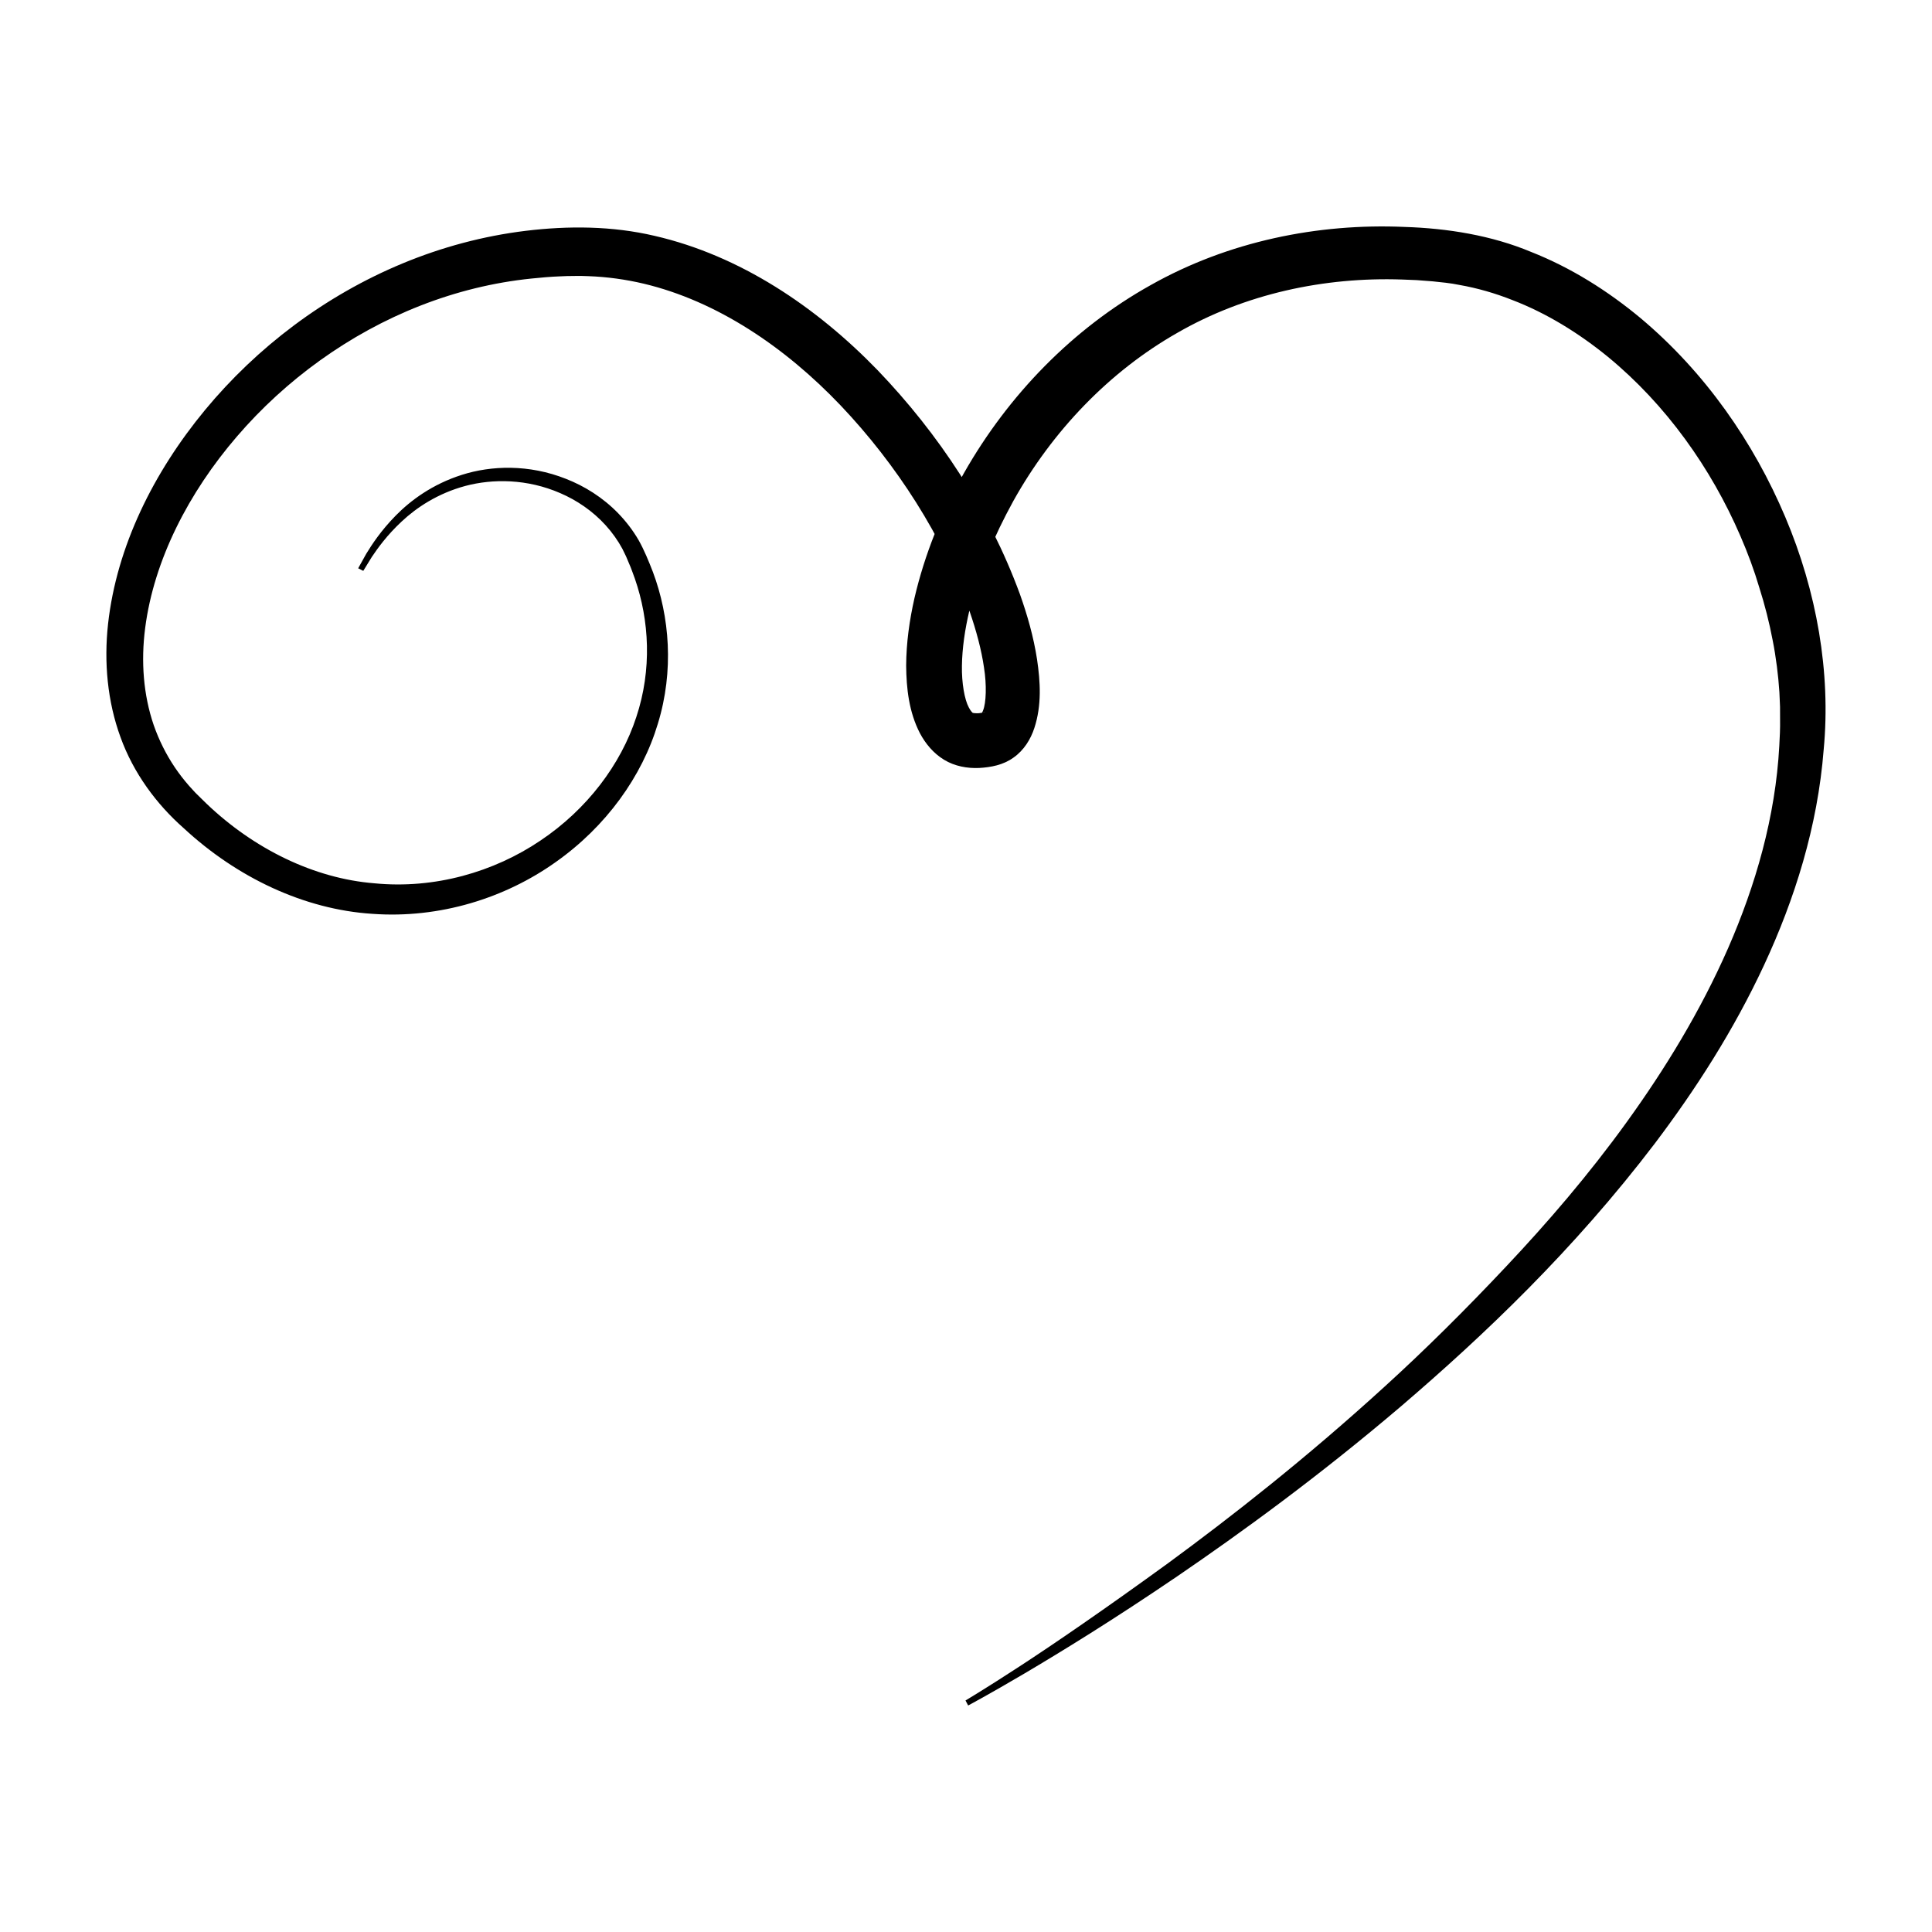 <?xml version="1.0" encoding="UTF-8"?>
<!-- Uploaded to: ICON Repo, www.svgrepo.com, Generator: ICON Repo Mixer Tools -->
<svg fill="#000000" width="800px" height="800px" version="1.1" viewBox="144 144 512 512" xmlns="http://www.w3.org/2000/svg">
 <path d="m399.87 594.64s5.078-2.996 14.348-9.043c9.27-6.039 22.652-15.219 39.324-27.328 16.602-12.188 36.34-27.582 57.426-46.828 10.559-9.598 21.332-20.273 32.223-31.859 10.914-11.574 21.816-24.238 31.93-38.25 10.105-13.992 19.504-29.328 26.844-46.055 7.301-16.691 12.555-34.844 13.566-53.621 0.137-2.344 0.246-4.691 0.207-7.043l-0.012-3.316-0.168-3.848c-0.176-2.527-0.352-4.43-0.66-6.82-0.309-2.336-0.66-4.672-1.133-6.996-0.887-4.664-2.066-9.309-3.531-13.914-1.367-4.625-3.066-9.195-5.019-13.688-7.742-17.949-19.699-34.805-35.109-47.473-7.703-6.281-16.227-11.559-25.355-15.059-4.535-1.797-9.23-3.152-13.992-3.988-2.344-0.492-4.84-0.719-7.125-0.957l-4.254-0.324-3.809-0.152c-20.637-0.711-41.605 3.777-59.559 14.125-18.016 10.238-33.141 26.027-43.465 44.559-5.09 9.266-9.309 19.109-11.668 29.094-1.168 4.961-1.898 9.957-1.961 14.586-0.082 4.535 0.691 8.953 1.82 11.027 0.539 1.047 0.926 1.301 0.953 1.375 0.031 0.039 0.188 0.168 1.199 0.176 0.316 0.051 1.457-0.141 1.578-0.195 1.199-0.277 0.207-0.168 0.012 0.016-0.207 0.066-0.125 0.098-0.227 0.133-0.316 0.262-0.117 0.363 0.266-0.691 0.828-2.004 0.992-6.766 0.246-11.406-0.691-4.734-2.047-9.77-3.769-14.742-7.106-20-19.422-39.09-34.184-54.648-14.801-15.559-32.863-27.703-52.219-32.309-4.82-1.137-9.703-1.809-14.586-1.988l-1.828-0.059c-0.188-0.023-1.27 0.004-1.859 0.004-1.426 0.016-2.863 0.023-3.984 0.105-2.352 0.086-4.988 0.316-7.488 0.578-10.117 1.031-20.051 3.5-29.484 7.199-18.863 7.394-35.668 19.652-48.543 34.621-12.844 14.906-22.012 32.777-24.344 50.734-1.168 8.941-0.473 17.805 2.254 25.781 1.387 3.977 3.254 7.723 5.578 11.18 1.16 1.723 2.438 3.371 3.809 4.934 0.711 0.742 1.406 1.598 2.106 2.258l2.539 2.488c12.574 11.996 28.504 19.801 44.445 21.07 15.949 1.578 31.715-3.004 44.004-11.316 12.359-8.277 21.32-20.168 25.418-32.746 4.191-12.609 3.445-25.645-0.383-36.672-0.516-1.367-0.961-2.746-1.559-4.062l-0.777-1.844-0.984-2.023c-1.145-2.125-2.707-4.336-4.418-6.211-3.438-3.797-7.664-6.641-12.027-8.52-8.785-3.82-17.891-3.844-25.16-1.91-7.34 1.977-12.969 5.762-16.867 9.418-3.934 3.668-6.379 7.106-7.941 9.438-1.477 2.41-2.242 3.652-2.242 3.652l-1.352-0.684s0.73-1.309 2.137-3.84c1.508-2.465 3.871-6.109 7.824-10.137 3.914-3.988 9.684-8.297 17.516-10.785 7.766-2.481 17.734-2.852 27.594 1.059 4.902 1.914 9.742 4.914 13.816 9.105 2.035 2.102 3.879 4.465 5.441 7.152 1.457 2.586 2.664 5.547 3.789 8.449 4.41 11.785 5.617 26.137 1.309 40.168-4.191 14-13.73 27.285-27.109 36.711-13.297 9.465-30.641 15.008-48.609 13.688-18.008-1.164-35.836-9.598-49.977-22.73-7.203-6.348-13.297-14.605-16.707-24.059-3.465-9.453-4.43-19.844-3.305-30.062 2.293-20.539 12.07-40.18 25.719-56.695 13.707-16.551 31.684-30.25 52.359-38.828 10.324-4.281 21.305-7.25 32.59-8.625 11.266-1.367 22.898-1.32 34.195 1.336 22.652 5.219 42.805 18.797 59.043 35.562 16.219 16.895 29.52 36.996 37.727 59.348 1.996 5.602 3.641 11.371 4.555 17.32 0.875 5.914 1.27 12.148-0.711 18.184-0.973 2.984-2.766 5.91-5.5 7.828-2.746 2.004-6.051 2.594-9.133 2.769-3.141 0.141-6.492-0.457-9.301-2.176-2.805-1.703-4.938-4.277-6.402-7.047-2.91-5.633-3.582-11.875-3.641-17.891 0.031-6.051 0.875-12.035 2.195-17.875 2.715-11.668 7.246-22.844 13.133-33.176 11.738-20.676 28.867-38.305 49.465-49.793 20.566-11.602 44.309-16.43 67.277-15.422 11.387 0.359 23.086 2.238 33.594 6.641 10.617 4.195 20.289 10.324 28.898 17.469 17.191 14.414 30.043 32.984 38.406 52.754 8.363 19.758 12.113 41.203 10.191 61.598-1.594 20.461-7.703 39.73-15.785 57.117-8.105 17.426-18.223 33.086-28.93 47.262-21.559 28.34-45.344 50.895-67.219 69.637-21.973 18.707-42.352 33.492-59.445 45.168-17.121 11.652-31.004 20.137-40.551 25.781-9.562 5.629-14.801 8.41-14.801 8.41z"/>
</svg>